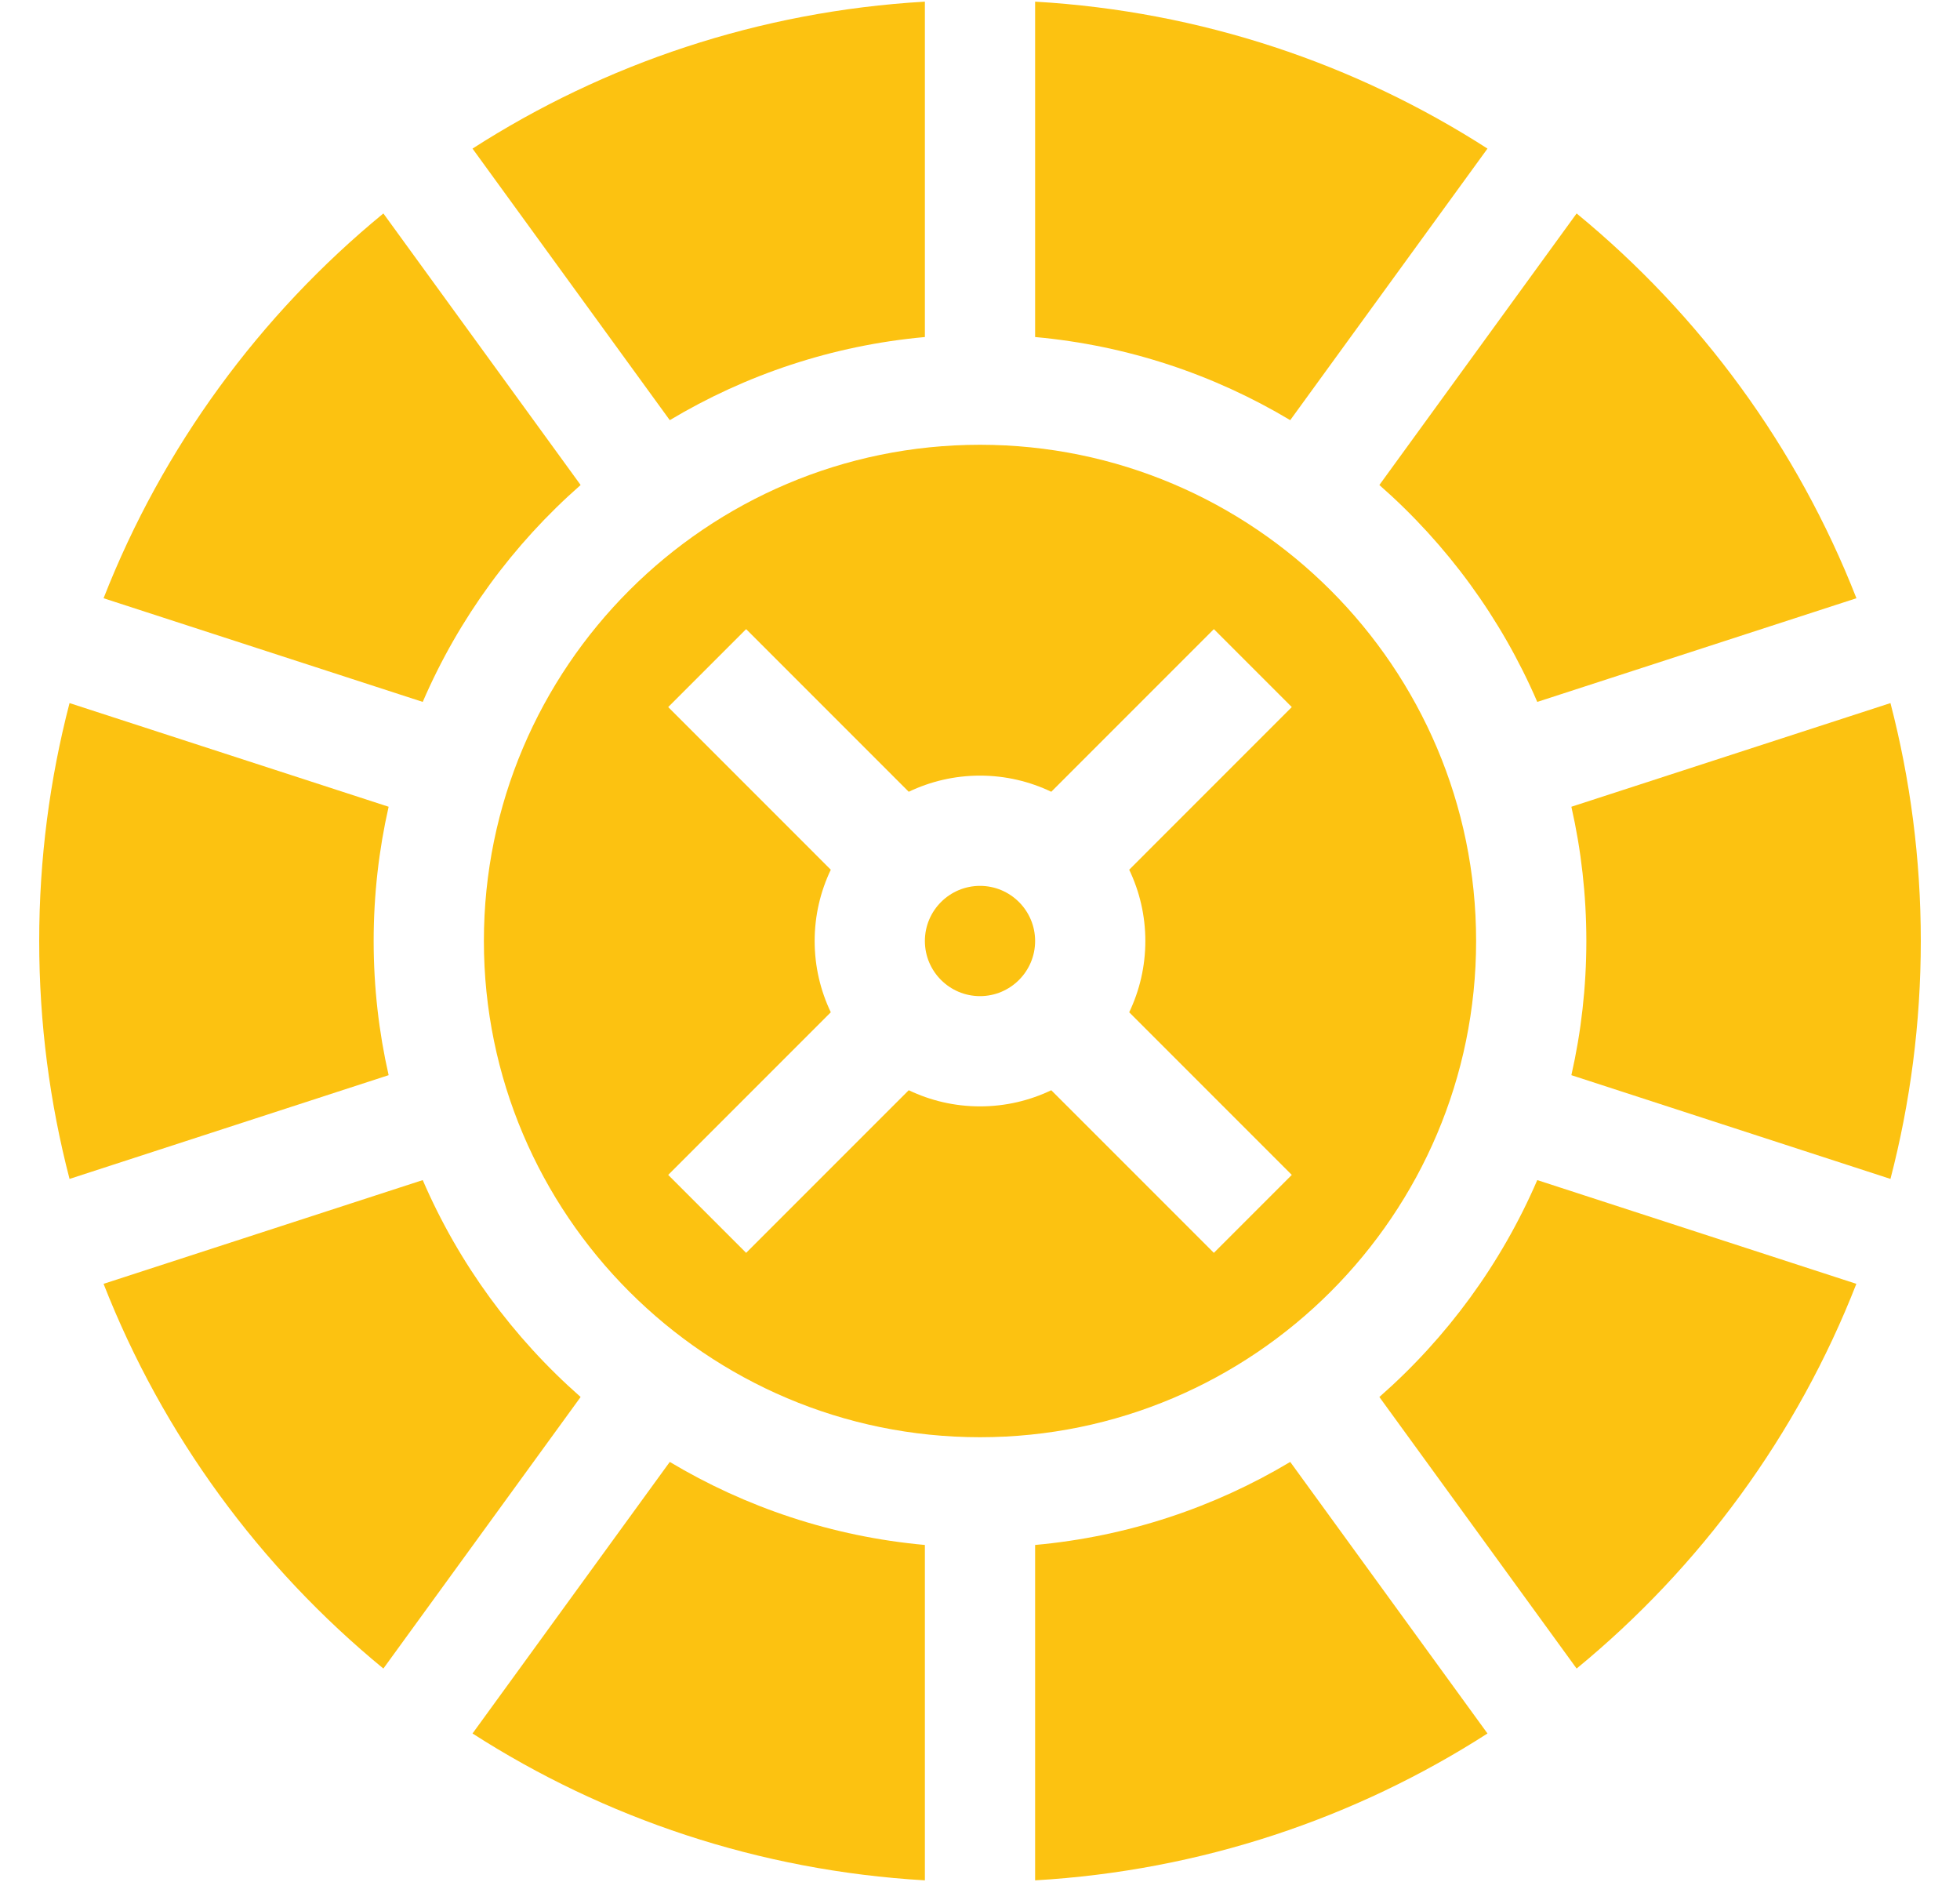 <svg width="25" height="24" viewBox="0 0 25 24" fill="none" xmlns="http://www.w3.org/2000/svg">
<g clip-path="url(#clip0_949_20254)">
<path d="M8.543 18.643L6.027 22.106C7.709 23.186 9.68 23.856 11.797 23.979V19.702C10.616 19.595 9.511 19.222 8.543 18.643Z" fill="#FCC211"/>
<path d="M19.608 15.049C19.148 16.116 18.456 17.059 17.594 17.815L20.11 21.278C21.684 19.986 22.924 18.3 23.678 16.372L19.608 15.049Z" fill="#FCC211"/>
<path d="M6.027 1.895L8.543 5.358C9.511 4.779 10.616 4.405 11.797 4.298V0.021C9.68 0.144 7.709 0.814 6.027 1.895Z" fill="#FCC211"/>
<path d="M12.5 5.672C9.011 5.672 6.172 8.511 6.172 12C6.172 15.489 9.011 18.328 12.5 18.328C15.989 18.328 18.828 15.489 18.828 12C18.828 8.511 15.989 5.672 12.5 5.672ZM14.609 12C14.609 12.325 14.535 12.633 14.403 12.909L16.477 14.983L15.483 15.977L13.409 13.903C13.133 14.035 12.825 14.109 12.5 14.109C12.175 14.109 11.867 14.035 11.591 13.903L9.517 15.977L8.523 14.983L10.597 12.909C10.465 12.633 10.391 12.325 10.391 12C10.391 11.675 10.465 11.367 10.597 11.091L8.523 9.017L9.517 8.023L11.591 10.097C11.867 9.965 12.175 9.891 12.5 9.891C12.825 9.891 13.133 9.965 13.409 10.097L15.483 8.023L16.477 9.017L14.403 11.091C14.535 11.367 14.609 11.675 14.609 12Z" fill="#FCC211"/>
<path d="M12.5 11.297C12.112 11.297 11.797 11.612 11.797 12C11.797 12.388 12.112 12.703 12.5 12.703C12.888 12.703 13.203 12.388 13.203 12C13.203 11.612 12.888 11.297 12.5 11.297Z" fill="#FCC211"/>
<path d="M16.457 18.643C15.489 19.222 14.384 19.595 13.203 19.702V23.979C15.32 23.856 17.291 23.186 18.973 22.106L16.457 18.643Z" fill="#FCC211"/>
<path d="M20.11 2.722L17.594 6.185C18.456 6.941 19.148 7.884 19.608 8.951L23.679 7.629C22.924 5.7 21.684 4.014 20.11 2.722Z" fill="#FCC211"/>
<path d="M13.203 0.021V4.298C14.384 4.405 15.489 4.779 16.457 5.358L18.973 1.895C17.291 0.814 15.32 0.144 13.203 0.021Z" fill="#FCC211"/>
<path d="M24.113 8.966L20.043 10.288C20.168 10.839 20.234 11.412 20.234 12C20.234 12.588 20.168 13.161 20.043 13.711L24.113 15.034C24.365 14.065 24.5 13.048 24.5 12C24.5 10.952 24.365 9.935 24.113 8.966Z" fill="#FCC211"/>
<path d="M4.89 2.722C3.316 4.014 2.076 5.7 1.321 7.629L5.392 8.951C5.852 7.884 6.545 6.941 7.406 6.185L4.89 2.722Z" fill="#FCC211"/>
<path d="M5.392 15.049L1.321 16.372C2.076 18.3 3.316 19.986 4.89 21.278L7.406 17.815C6.545 17.059 5.852 16.116 5.392 15.049Z" fill="#FCC211"/>
<path d="M4.957 10.288L0.887 8.966C0.635 9.935 0.5 10.952 0.5 12C0.5 13.048 0.635 14.065 0.887 15.034L4.957 13.711C4.832 13.161 4.766 12.588 4.766 12C4.766 11.412 4.832 10.839 4.957 10.288Z" fill="#FCC211"/>
</g>
<defs>
<clipPath id="clip0_949_20254">
<rect width="24" height="24" fill="white" transform="translate(0.5)"/>
</clipPath>
</defs>
</svg>

